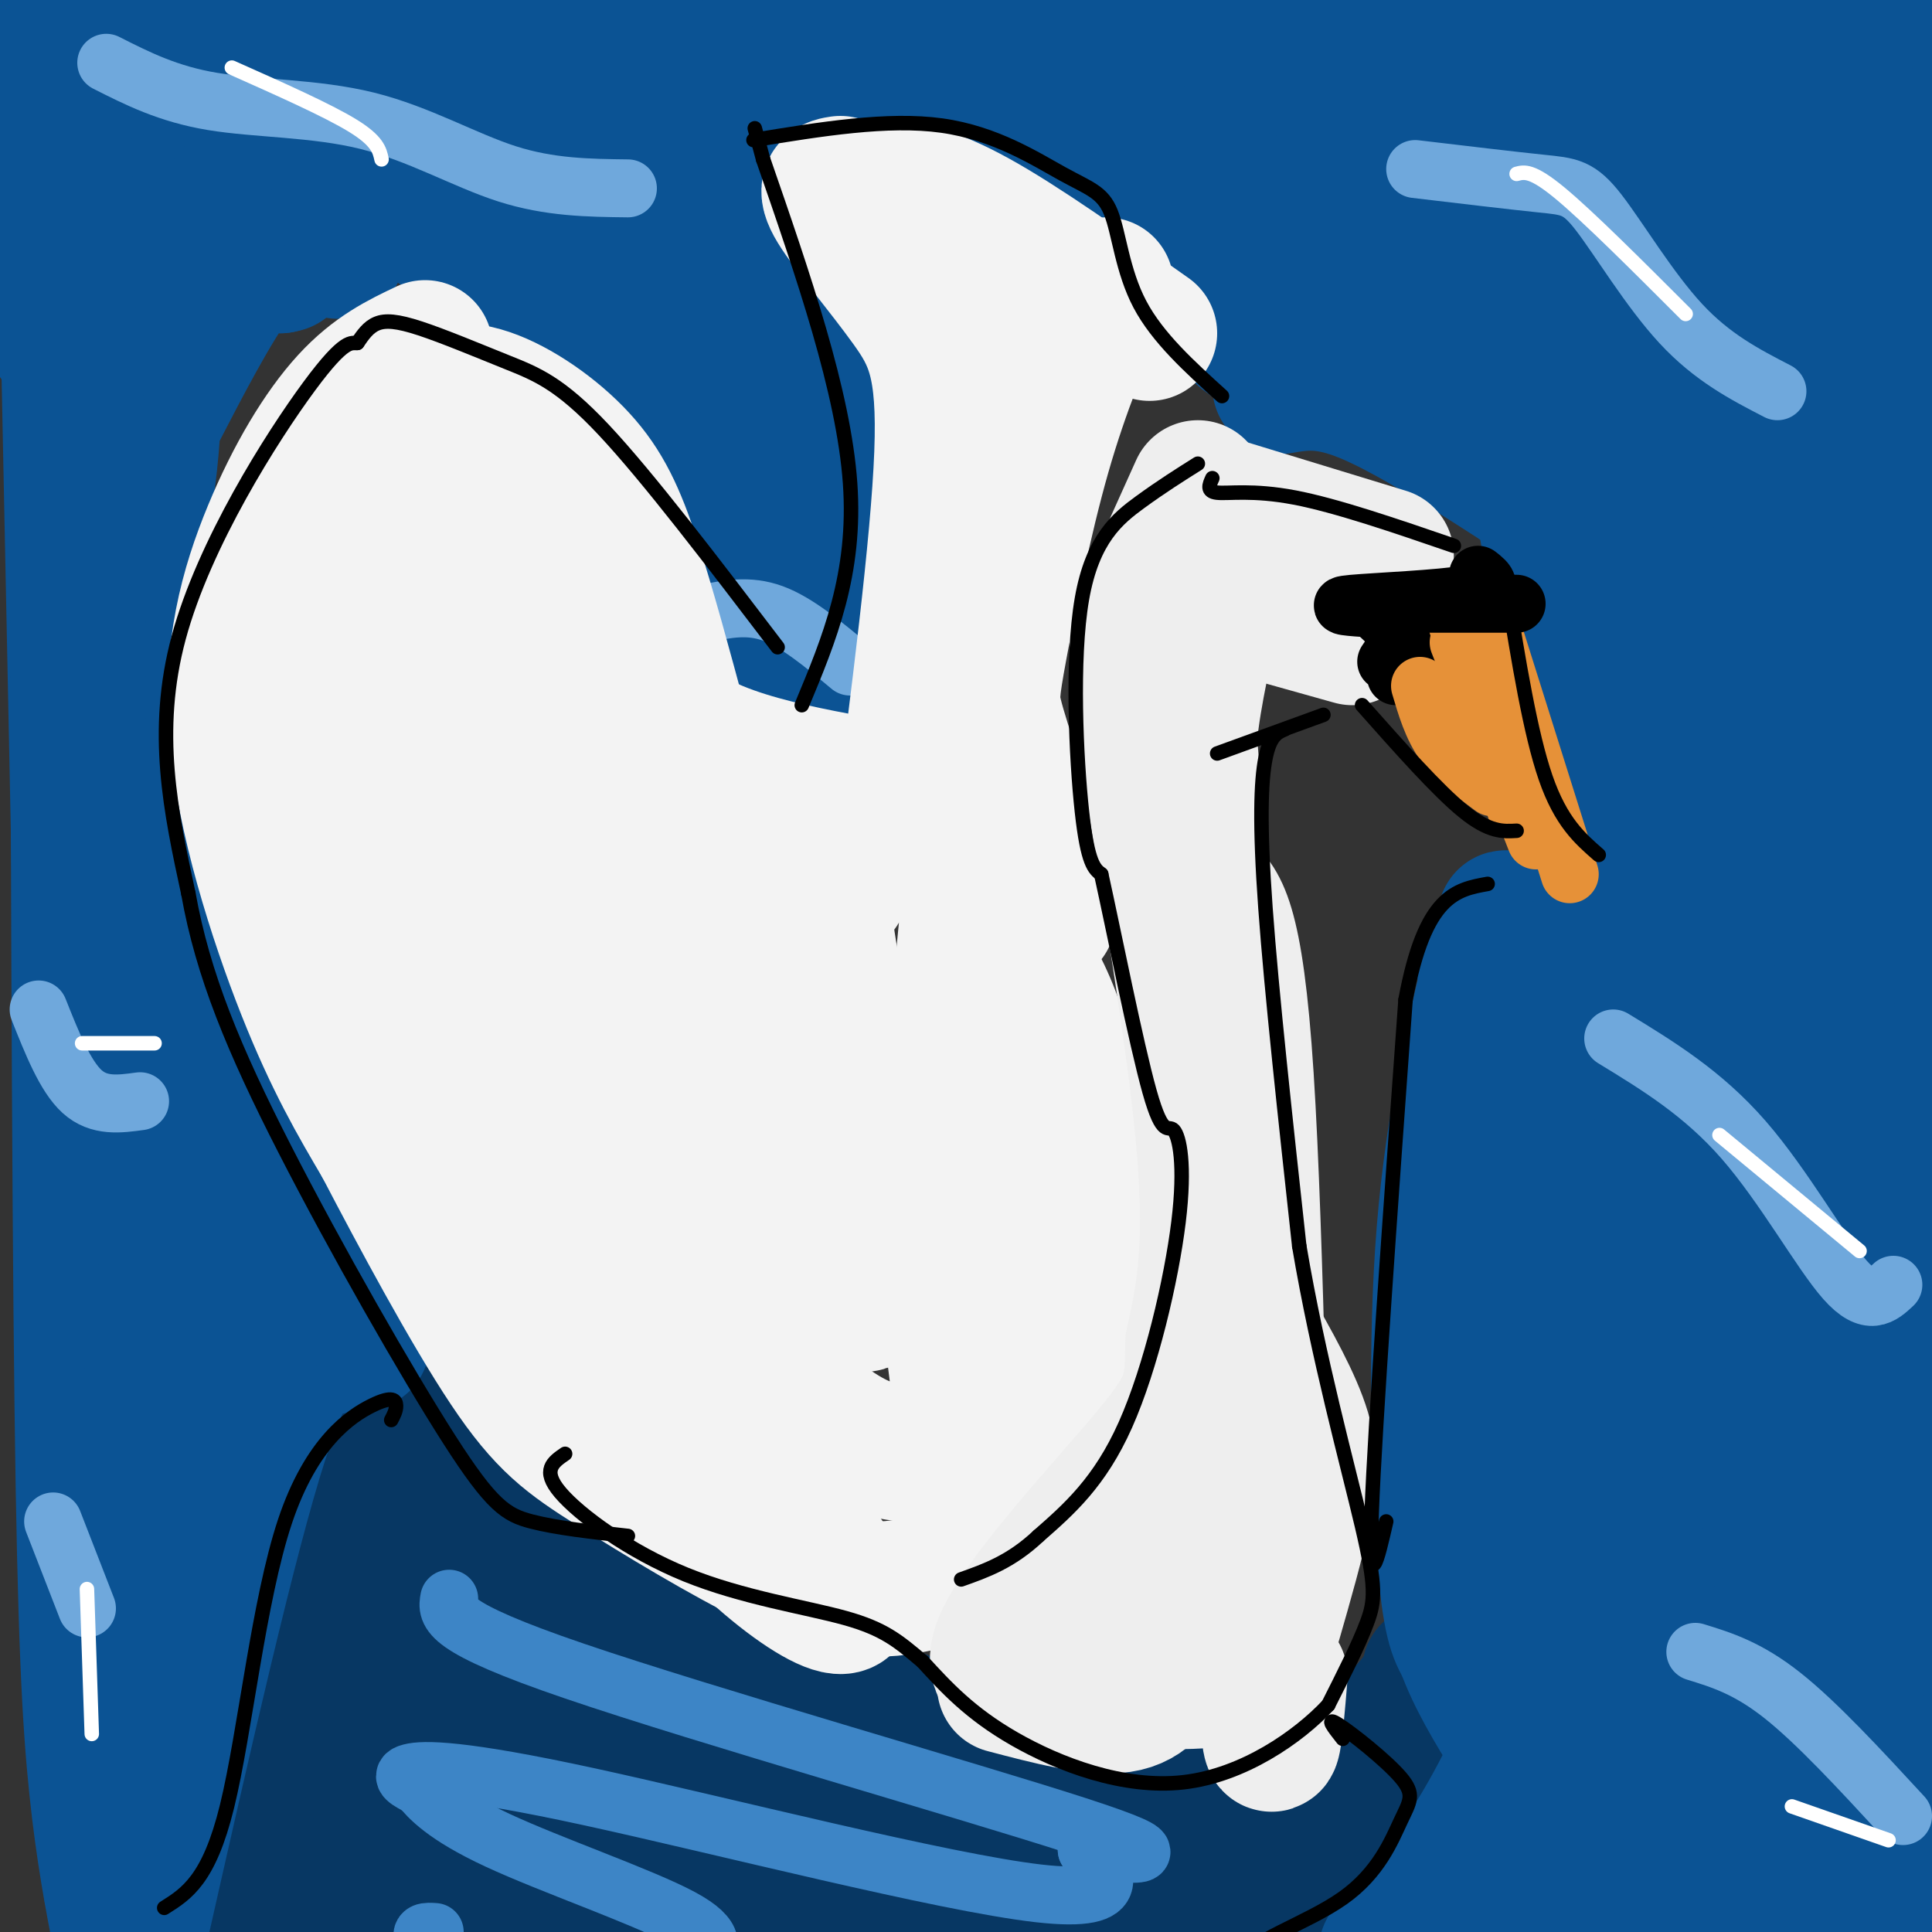 <svg viewBox='0 0 400 400' version='1.1' xmlns='http://www.w3.org/2000/svg' xmlns:xlink='http://www.w3.org/1999/xlink'><rect x="0" y="0" width="400" height="400" fill="#333333" stroke="none"/><g fill='none' stroke='#073763' stroke-width='28' stroke-linecap='round' stroke-linejoin='round'><path d='M75,288c-2.970,4.470 -5.940,8.940 -11,27c-5.060,18.060 -12.208,49.708 -16,65c-3.792,15.292 -4.226,14.226 4,18c8.226,3.774 25.113,12.387 42,21'/><path d='M97,292c0.554,6.196 1.107,12.393 11,23c9.893,10.607 29.125,25.625 44,34c14.875,8.375 25.393,10.107 37,10c11.607,-0.107 24.304,-2.054 37,-4'/><path d='M231,368c16.833,-0.667 33.667,-1.333 44,-4c10.333,-2.667 14.167,-7.333 18,-12'/><path d='M296,346c-0.534,3.718 -1.068,7.435 -3,13c-1.932,5.565 -5.261,12.977 -15,22c-9.739,9.023 -25.889,19.656 -29,23c-3.111,3.344 6.816,-0.600 -2,-4c-8.816,-3.400 -36.376,-6.257 -57,-8c-20.624,-1.743 -34.312,-2.371 -48,-3'/><path d='M142,389c-12.909,-3.163 -21.183,-9.571 -28,-12c-6.817,-2.429 -12.178,-0.878 -14,-14c-1.822,-13.122 -0.106,-40.918 -6,-37c-5.894,3.918 -19.398,39.548 -26,59c-6.602,19.452 -6.301,22.726 -6,26'/><path d='M62,411c3.725,3.308 16.036,-1.423 26,-5c9.964,-3.577 17.580,-6.001 25,-11c7.420,-4.999 14.643,-12.574 18,-15c3.357,-2.426 2.848,0.298 -6,-15c-8.848,-15.298 -26.036,-48.619 -36,-47c-9.964,1.619 -12.704,38.177 -11,59c1.704,20.823 7.852,25.912 14,31'/><path d='M92,408c3.838,4.481 6.435,0.185 9,-2c2.565,-2.185 5.100,-2.257 10,-13c4.900,-10.743 12.167,-32.156 15,-43c2.833,-10.844 1.232,-11.119 -1,-14c-2.232,-2.881 -5.095,-8.370 -13,-11c-7.905,-2.630 -20.853,-2.402 -28,-3c-7.147,-0.598 -8.492,-2.022 -10,5c-1.508,7.022 -3.177,22.490 2,39c5.177,16.510 17.202,34.060 25,42c7.798,7.940 11.371,6.268 14,5c2.629,-1.268 4.315,-2.134 6,-3'/><path d='M87,296c1.233,6.995 2.466,13.990 4,22c1.534,8.010 3.370,17.033 15,32c11.630,14.967 33.054,35.876 45,46c11.946,10.124 14.413,9.464 22,8c7.587,-1.464 20.293,-3.732 33,-6'/><path d='M128,346c3.327,4.238 6.655,8.476 15,14c8.345,5.524 21.708,12.333 36,16c14.292,3.667 29.512,4.190 39,3c9.488,-1.190 13.244,-4.095 17,-7'/><path d='M144,335c20.067,9.756 40.133,19.511 52,25c11.867,5.489 15.533,6.711 21,7c5.467,0.289 12.733,-0.356 20,-1'/><path d='M234,384c0.000,0.000 33.000,-8.000 33,-8'/></g>
<g fill='none' stroke='#0b5394' stroke-width='28' stroke-linecap='round' stroke-linejoin='round'><path d='M68,279c-3.750,-0.583 -7.500,-1.167 -14,19c-6.500,20.167 -15.750,61.083 -25,102'/><path d='M75,278c0.000,0.000 -44.000,-103.000 -44,-103'/><path d='M31,175c-8.538,-21.868 -7.882,-25.036 -6,-37c1.882,-11.964 4.989,-32.722 6,-42c1.011,-9.278 -0.074,-7.075 3,-13c3.074,-5.925 10.307,-19.979 15,-26c4.693,-6.021 6.847,-4.011 9,-2'/><path d='M58,55c1.500,-0.333 0.750,-0.167 0,0'/><path d='M70,52c-3.019,-0.424 -6.039,-0.849 -8,-2c-1.961,-1.151 -2.865,-3.029 5,-5c7.865,-1.971 24.497,-4.037 38,-3c13.503,1.037 23.877,5.175 29,8c5.123,2.825 4.995,4.338 6,7c1.005,2.662 3.144,6.475 4,15c0.856,8.525 0.428,21.763 0,35'/><path d='M149,111c-4.178,21.444 -8.356,42.889 -4,47c4.356,4.111 17.244,-9.111 24,-17c6.756,-7.889 7.378,-10.444 8,-13'/><path d='M177,128c1.659,-5.360 1.808,-12.258 3,-14c1.192,-1.742 3.427,1.674 -3,-12c-6.427,-13.674 -21.517,-44.438 -26,-59c-4.483,-14.562 1.639,-12.920 6,-13c4.361,-0.080 6.960,-1.880 10,-5c3.040,-3.120 6.520,-7.560 10,-12'/><path d='M176,22c6.565,-1.304 13.131,-2.607 23,-1c9.869,1.607 23.042,6.125 31,9c7.958,2.875 10.702,4.107 14,10c3.298,5.893 7.149,16.446 11,27'/><path d='M255,67c4.333,5.500 9.667,5.750 15,6'/><path d='M265,80c4.690,-0.804 9.381,-1.607 18,2c8.619,3.607 21.167,11.625 28,16c6.833,4.375 7.952,5.107 9,10c1.048,4.893 2.024,13.946 3,23'/><path d='M323,131c4.167,12.833 13.083,33.417 22,54'/><path d='M351,199c-4.833,2.000 -9.667,4.000 -17,4c-7.333,0.000 -17.167,-2.000 -27,-4'/><path d='M316,191c-3.167,-0.833 -6.333,-1.667 -3,0c3.333,1.667 13.167,5.833 23,10'/><path d='M310,194c-4.556,18.867 -9.111,37.733 -11,61c-1.889,23.267 -1.111,50.933 0,66c1.111,15.067 2.556,17.533 4,20'/><path d='M303,341c2.333,6.500 6.167,12.750 10,19'/><path d='M320,357c0.600,-3.489 1.200,-6.978 -1,-3c-2.200,3.978 -7.200,15.422 -13,25c-5.800,9.578 -12.400,17.289 -19,25'/><path d='M304,397c0.000,0.000 137.000,-7.000 137,-7'/><path d='M316,271c1.083,15.417 2.167,30.833 7,52c4.833,21.167 13.417,48.083 22,75'/><path d='M317,242c-1.971,0.439 -3.943,0.877 -5,3c-1.057,2.123 -1.201,5.930 -2,11c-0.799,5.070 -2.254,11.404 4,32c6.254,20.596 20.215,55.456 28,73c7.785,17.544 9.392,17.772 11,18'/><path d='M322,271c-1.917,2.500 -3.833,5.000 -4,29c-0.167,24.000 1.417,69.500 3,115'/><path d='M337,208c-1.733,1.044 -3.467,2.089 -4,11c-0.533,8.911 0.133,25.689 9,55c8.867,29.311 25.933,71.156 43,113'/><path d='M326,246c-2.208,0.488 -4.417,0.976 -3,10c1.417,9.024 6.458,26.583 12,42c5.542,15.417 11.583,28.690 21,46c9.417,17.310 22.208,38.655 35,60'/><path d='M324,199c-1.885,6.494 -3.770,12.989 -5,20c-1.230,7.011 -1.804,14.539 3,34c4.804,19.461 14.986,50.855 21,68c6.014,17.145 7.861,20.041 15,29c7.139,8.959 19.569,23.979 32,39'/><path d='M317,211c21.756,49.222 43.511,98.444 58,126c14.489,27.556 21.711,33.444 24,34c2.289,0.556 -0.356,-4.222 -3,-9'/><path d='M363,175c-1.311,4.222 -2.622,8.444 0,25c2.622,16.556 9.178,45.444 19,78c9.822,32.556 22.911,68.778 36,105'/><path d='M349,175c-1.125,2.095 -2.250,4.190 -2,12c0.250,7.810 1.875,21.333 10,47c8.125,25.667 22.750,63.476 34,89c11.250,25.524 19.125,38.762 27,52'/><path d='M342,216c3.750,25.833 7.500,51.667 15,74c7.500,22.333 18.750,41.167 30,60'/><path d='M393,338c5.800,-116.022 11.600,-232.044 14,-280c2.400,-47.956 1.400,-27.844 3,-27c1.600,0.844 5.800,-17.578 10,-36'/><path d='M369,309c8.333,-95.750 16.667,-191.500 23,-246c6.333,-54.500 10.667,-67.750 15,-81'/><path d='M387,288c-2.274,-4.256 -4.548,-8.512 -7,-47c-2.452,-38.488 -5.083,-111.208 -4,-159c1.083,-47.792 5.881,-70.655 9,-84c3.119,-13.345 4.560,-17.173 6,-21'/><path d='M355,221c-1.444,-18.622 -2.889,-37.244 -4,-65c-1.111,-27.756 -1.889,-64.644 1,-104c2.889,-39.356 9.444,-81.178 16,-123'/><path d='M360,164c-0.986,0.973 -1.971,1.946 -4,-5c-2.029,-6.946 -5.100,-21.810 -7,-36c-1.900,-14.190 -2.627,-27.705 -3,-51c-0.373,-23.295 -0.392,-56.370 2,-81c2.392,-24.630 7.196,-40.815 12,-57'/><path d='M342,122c-5.500,-53.333 -11.000,-106.667 -12,-136c-1.000,-29.333 2.500,-34.667 6,-40'/><path d='M336,115c-2.489,-7.200 -4.978,-14.400 -9,-33c-4.022,-18.600 -9.578,-48.600 -11,-77c-1.422,-28.400 1.289,-55.200 4,-82'/><path d='M321,95c0.000,0.000 -37.000,-132.000 -37,-132'/><path d='M301,74c-1.511,-4.422 -3.022,-8.844 -13,-19c-9.978,-10.156 -28.422,-26.044 -39,-39c-10.578,-12.956 -13.289,-22.978 -16,-33'/><path d='M293,73c-4.388,-0.381 -8.775,-0.762 -12,-1c-3.225,-0.238 -5.287,-0.332 -18,-10c-12.713,-9.668 -36.077,-28.911 -47,-38c-10.923,-9.089 -9.407,-8.026 -9,-11c0.407,-2.974 -0.297,-9.987 -1,-17'/><path d='M298,52c-12.089,-11.844 -24.178,-23.689 -41,-36c-16.822,-12.311 -38.378,-25.089 -49,-33c-10.622,-7.911 -10.311,-10.956 -10,-14'/><path d='M299,27c-15.643,-6.506 -31.286,-13.012 -47,-18c-15.714,-4.988 -31.500,-8.458 -47,-10c-15.500,-1.542 -30.714,-1.155 -47,2c-16.286,3.155 -33.643,9.077 -51,15'/><path d='M162,81c0.000,0.000 -3.000,56.000 -3,56'/><path d='M145,38c-5.458,-2.607 -10.917,-5.214 -19,-8c-8.083,-2.786 -18.792,-5.750 -36,-6c-17.208,-0.250 -40.917,2.214 -53,5c-12.083,2.786 -12.542,5.893 -13,9'/><path d='M141,69c0.548,1.268 1.095,2.536 0,3c-1.095,0.464 -3.833,0.125 -6,0c-2.167,-0.125 -3.762,-0.036 -14,-6c-10.238,-5.964 -29.119,-17.982 -48,-30'/><path d='M318,24c-14.729,-5.476 -29.459,-10.952 -46,-15c-16.541,-4.048 -34.894,-6.668 -46,-8c-11.106,-1.332 -14.967,-1.378 -28,0c-13.033,1.378 -35.240,4.179 -47,7c-11.760,2.821 -13.074,5.663 -13,7c0.074,1.337 1.537,1.168 3,1'/><path d='M141,16c1.947,-0.384 5.316,-1.845 3,-2c-2.316,-0.155 -10.316,0.997 -8,4c2.316,3.003 14.947,7.858 5,6c-9.947,-1.858 -42.474,-10.429 -75,-19'/><path d='M66,5c-15.453,-3.286 -16.587,-2.002 -22,0c-5.413,2.002 -15.105,4.722 -21,11c-5.895,6.278 -7.992,16.116 -8,26c-0.008,9.884 2.075,19.815 0,25c-2.075,5.185 -8.307,5.624 3,-8c11.307,-13.624 40.154,-41.312 69,-69'/><path d='M87,-10c13.733,-12.159 13.566,-8.056 4,-4c-9.566,4.056 -28.530,8.065 -44,18c-15.470,9.935 -27.446,25.797 -31,35c-3.554,9.203 1.312,11.747 4,14c2.688,2.253 3.196,4.215 7,4c3.804,-0.215 10.902,-2.608 18,-5'/><path d='M127,26c1.289,3.933 2.578,7.867 -8,-2c-10.578,-9.867 -33.022,-33.533 -41,-44c-7.978,-10.467 -1.489,-7.733 5,-5'/><path d='M12,18c0.000,0.000 -4.000,10.000 -4,10'/><path d='M23,9c-1.911,-0.333 -3.822,-0.667 -6,-4c-2.178,-3.333 -4.622,-9.667 -5,-17c-0.378,-7.333 1.311,-15.667 3,-24'/><path d='M17,40c-2.250,-19.750 -4.500,-39.500 -5,-51c-0.500,-11.500 0.750,-14.750 2,-18'/><path d='M13,13c0.000,0.000 6.000,294.000 6,294'/><path d='M16,85c0.200,78.911 0.400,157.822 1,206c0.600,48.178 1.600,65.622 3,79c1.400,13.378 3.200,22.689 5,32'/><path d='M22,247c-1.333,-2.917 -2.667,-5.833 -2,18c0.667,23.833 3.333,74.417 6,125'/><path d='M28,215c0.000,0.000 11.000,79.000 11,79'/><path d='M55,236c0.000,0.000 -5.000,66.000 -5,66'/><path d='M31,287c0.000,0.000 -8.000,104.000 -8,104'/><path d='M31,342c0.000,0.000 -7.000,84.000 -7,84'/></g>
<g fill='none' stroke='#3d85c6' stroke-width='12' stroke-linecap='round' stroke-linejoin='round'><path d='M93,331c-0.533,2.889 -1.067,5.778 26,15c27.067,9.222 81.733,24.778 104,32c22.267,7.222 12.133,6.111 2,5'/><path d='M225,383c3.085,3.935 9.796,11.271 -10,9c-19.796,-2.271 -66.099,-14.150 -93,-20c-26.901,-5.850 -34.400,-5.671 -37,-5c-2.600,0.671 -0.300,1.836 2,3'/><path d='M87,370c1.703,2.105 4.960,5.867 16,11c11.040,5.133 29.864,11.638 38,16c8.136,4.362 5.583,6.582 5,8c-0.583,1.418 0.805,2.036 -5,5c-5.805,2.964 -18.801,8.276 -27,9c-8.199,0.724 -11.599,-3.138 -15,-7'/><path d='M99,412c-4.867,-3.222 -9.533,-7.778 -11,-10c-1.467,-2.222 0.267,-2.111 2,-2'/></g>
<g fill='none' stroke='#6fa8dc' stroke-width='12' stroke-linecap='round' stroke-linejoin='round'><path d='M22,13c6.393,3.238 12.786,6.476 22,8c9.214,1.524 21.250,1.333 32,4c10.750,2.667 20.214,8.190 29,11c8.786,2.810 16.893,2.905 25,3'/><path d='M293,35c10.018,1.190 20.036,2.381 26,3c5.964,0.619 7.875,0.667 12,6c4.125,5.333 10.464,15.952 17,23c6.536,7.048 13.268,10.524 20,14'/><path d='M334,215c9.289,5.667 18.578,11.333 27,21c8.422,9.667 15.978,23.333 21,29c5.022,5.667 7.511,3.333 10,1'/><path d='M146,127c4.500,-0.917 9.000,-1.833 14,0c5.000,1.833 10.500,6.417 16,11'/><path d='M29,228c-4.250,0.583 -8.500,1.167 -12,-2c-3.500,-3.167 -6.250,-10.083 -9,-17'/><path d='M351,342c5.417,1.667 10.833,3.333 18,9c7.167,5.667 16.083,15.333 25,25'/><path d='M18,333c0.000,0.000 -7.000,-18.000 -7,-18'/></g>
<g fill='none' stroke='#f3f3f3' stroke-width='28' stroke-linecap='round' stroke-linejoin='round'><path d='M88,72c-5.249,2.493 -10.498,4.986 -16,11c-5.502,6.014 -11.258,15.550 -16,27c-4.742,11.450 -8.469,24.813 -7,42c1.469,17.187 8.134,38.196 14,53c5.866,14.804 10.933,23.402 16,32'/><path d='M79,237c7.486,14.376 18.202,34.316 26,46c7.798,11.684 12.678,15.111 22,21c9.322,5.889 23.087,14.239 33,19c9.913,4.761 15.975,5.932 21,6c5.025,0.068 9.012,-0.966 13,-2'/><path d='M85,82c4.881,-1.054 9.762,-2.107 16,0c6.238,2.107 13.833,7.375 19,13c5.167,5.625 7.905,11.607 11,21c3.095,9.393 6.548,22.196 10,35'/><path d='M141,151c11.295,8.027 34.533,10.595 45,13c10.467,2.405 8.164,4.648 12,12c3.836,7.352 13.810,19.815 19,32c5.190,12.185 5.595,24.093 6,36'/><path d='M223,244c0.178,16.133 -2.378,38.467 -6,52c-3.622,13.533 -8.311,18.267 -13,23'/><path d='M186,177c4.143,-32.137 8.286,-64.274 9,-83c0.714,-18.726 -2.000,-24.042 -7,-31c-5.000,-6.958 -12.286,-15.560 -15,-20c-2.714,-4.440 -0.857,-4.720 1,-5'/><path d='M179,41c0.911,-0.978 1.822,-1.956 5,-2c3.178,-0.044 8.622,0.844 18,6c9.378,5.156 22.689,14.578 36,24'/><path d='M229,59c-4.530,10.607 -9.060,21.214 -13,35c-3.940,13.786 -7.292,30.750 -9,40c-1.708,9.250 -1.774,10.786 -1,14c0.774,3.214 2.387,8.107 4,13'/><path d='M209,62c-1.956,31.111 -3.911,62.222 -4,80c-0.089,17.778 1.689,22.222 4,28c2.311,5.778 5.156,12.889 8,20'/><path d='M202,173c-2.875,28.203 -5.750,56.405 -6,77c-0.250,20.595 2.126,33.582 3,41c0.874,7.418 0.244,9.267 -3,10c-3.244,0.733 -9.104,0.351 -14,-1c-4.896,-1.351 -8.827,-3.672 -18,-11c-9.173,-7.328 -23.586,-19.664 -38,-32'/><path d='M126,257c-10.953,-12.109 -19.335,-26.383 -24,-31c-4.665,-4.617 -5.611,0.422 -10,-22c-4.389,-22.422 -12.220,-72.306 -16,-90c-3.780,-17.694 -3.509,-3.198 -3,9c0.509,12.198 1.254,22.099 2,32'/><path d='M75,155c6.368,25.622 21.287,73.678 28,94c6.713,20.322 5.221,12.912 12,21c6.779,8.088 21.830,31.676 37,47c15.170,15.324 30.458,22.386 20,7c-10.458,-15.386 -46.662,-53.219 -65,-79c-18.338,-25.781 -18.811,-39.509 -20,-51c-1.189,-11.491 -3.095,-20.746 -5,-30'/><path d='M82,164c-1.525,-9.721 -2.837,-19.025 -3,-38c-0.163,-18.975 0.822,-47.622 6,-36c5.178,11.622 14.548,63.514 23,94c8.452,30.486 15.986,39.568 25,51c9.014,11.432 19.507,25.216 30,39'/><path d='M163,274c5.500,6.667 4.250,3.833 3,1'/><path d='M174,184c-2.889,-4.067 -5.778,-8.133 -2,15c3.778,23.133 14.222,73.467 6,71c-8.222,-2.467 -35.111,-57.733 -62,-113'/><path d='M116,157c-13.422,-25.889 -15.978,-34.111 -17,-39c-1.022,-4.889 -0.511,-6.444 0,-8'/><path d='M114,118c-0.655,2.179 -1.310,4.357 1,11c2.310,6.643 7.583,17.750 14,28c6.417,10.250 13.976,19.643 21,25c7.024,5.357 13.512,6.679 20,8'/><path d='M145,188c0.917,8.750 1.833,17.500 5,24c3.167,6.500 8.583,10.750 14,15'/></g>
<g fill='none' stroke='#eeeeee' stroke-width='28' stroke-linecap='round' stroke-linejoin='round'><path d='M248,101c-3.744,8.339 -7.488,16.679 -10,22c-2.512,5.321 -3.792,7.625 -1,28c2.792,20.375 9.655,58.821 12,83c2.345,24.179 0.173,34.089 -2,44'/><path d='M247,278c-0.238,9.702 0.167,11.958 -9,23c-9.167,11.042 -27.905,30.869 -31,40c-3.095,9.131 9.452,7.565 22,6'/><path d='M229,347c8.838,1.340 19.932,1.691 26,0c6.068,-1.691 7.111,-5.422 9,-12c1.889,-6.578 4.624,-16.002 6,-23c1.376,-6.998 1.393,-11.571 -1,-18c-2.393,-6.429 -7.197,-14.715 -12,-23'/><path d='M257,271c-3.156,-7.311 -5.044,-14.089 -6,-23c-0.956,-8.911 -0.978,-19.956 -1,-31'/><path d='M231,340c4.167,-7.417 8.333,-14.833 11,-24c2.667,-9.167 3.833,-20.083 5,-31'/><path d='M265,347c-1.022,12.378 -2.044,24.756 -3,-1c-0.956,-25.756 -1.844,-89.644 -4,-123c-2.156,-33.356 -5.578,-36.178 -9,-39'/><path d='M249,184c-2.289,-11.000 -3.511,-19.000 -3,-28c0.511,-9.000 2.756,-19.000 5,-29'/><path d='M248,174c-1.833,-21.000 -3.667,-42.000 -2,-52c1.667,-10.000 6.833,-9.000 12,-8'/><path d='M208,349c9.167,2.417 18.333,4.833 24,4c5.667,-0.833 7.833,-4.917 10,-9'/><path d='M255,125c0.000,0.000 25.000,7.000 25,7'/><path d='M251,104c0.000,0.000 36.000,11.000 36,11'/></g>
<g fill='none' stroke='#000000' stroke-width='12' stroke-linecap='round' stroke-linejoin='round'><path d='M306,119c1.911,1.489 3.822,2.978 -2,4c-5.822,1.022 -19.378,1.578 -24,2c-4.622,0.422 -0.311,0.711 4,1'/><path d='M284,126c2.500,2.000 6.750,6.500 11,11'/><path d='M287,137c0.833,-1.250 1.667,-2.500 2,-2c0.333,0.500 0.167,2.750 0,5'/></g>
<g fill='none' stroke='#e69138' stroke-width='12' stroke-linecap='round' stroke-linejoin='round'><path d='M294,142c1.250,4.250 2.500,8.500 5,12c2.500,3.500 6.250,6.250 10,9'/><path d='M308,127c0.000,0.000 17.000,54.000 17,54'/><path d='M302,133c0.000,0.000 16.000,41.000 16,41'/><path d='M301,127c0.000,0.000 13.000,41.000 13,41'/></g>
<g fill='none' stroke='#000000' stroke-width='12' stroke-linecap='round' stroke-linejoin='round'><path d='M314,125c0.000,0.000 -22.000,0.000 -22,0'/></g>
<g fill='none' stroke='#000000' stroke-width='3' stroke-linecap='round' stroke-linejoin='round'><path d='M161,134c-13.431,-17.632 -26.861,-35.263 -36,-45c-9.139,-9.737 -13.986,-11.579 -20,-14c-6.014,-2.421 -13.196,-5.421 -18,-7c-4.804,-1.579 -7.230,-1.737 -9,-1c-1.770,0.737 -2.885,2.368 -4,4'/><path d='M74,71c-1.250,0.190 -2.375,-1.333 -10,9c-7.625,10.333 -21.750,32.524 -27,52c-5.250,19.476 -1.625,36.238 2,53'/><path d='M39,185c2.986,16.828 9.450,32.397 20,53c10.550,20.603 25.187,46.239 34,60c8.813,13.761 11.804,15.646 17,17c5.196,1.354 12.598,2.177 20,3'/><path d='M166,146c5.667,-13.583 11.333,-27.167 10,-46c-1.333,-18.833 -9.667,-42.917 -18,-67'/><path d='M158,33c-3.000,-11.167 -1.500,-5.583 0,0'/><path d='M156,29c13.935,-2.279 27.869,-4.558 39,-3c11.131,1.558 19.458,6.954 25,10c5.542,3.046 8.300,3.743 10,8c1.700,4.257 2.343,12.073 6,19c3.657,6.927 10.329,12.963 17,19'/><path d='M248,96c-3.738,2.351 -7.476,4.702 -12,8c-4.524,3.298 -9.833,7.542 -12,20c-2.167,12.458 -1.190,33.131 0,44c1.190,10.869 2.595,11.935 4,13'/><path d='M228,181c2.628,11.867 7.199,35.033 10,45c2.801,9.967 3.833,6.733 5,8c1.167,1.267 2.468,7.033 1,19c-1.468,11.967 -5.705,30.133 -11,42c-5.295,11.867 -11.647,17.433 -18,23'/><path d='M215,318c-5.667,5.333 -10.833,7.167 -16,9'/><path d='M266,151c-1.533,0.644 -3.067,1.289 -4,6c-0.933,4.711 -1.267,13.489 0,31c1.267,17.511 4.133,43.756 7,70'/><path d='M269,258c3.869,22.964 10.042,45.375 13,58c2.958,12.625 2.702,15.464 1,20c-1.702,4.536 -4.851,10.768 -8,17'/><path d='M275,353c-6.167,6.595 -17.583,14.583 -30,16c-12.417,1.417 -25.833,-3.738 -35,-9c-9.167,-5.262 -14.083,-10.631 -19,-16'/><path d='M191,344c-4.981,-4.214 -7.933,-6.748 -16,-9c-8.067,-2.252 -21.249,-4.222 -33,-9c-11.751,-4.778 -22.072,-12.365 -26,-17c-3.928,-4.635 -1.464,-6.317 1,-8'/><path d='M251,99c-0.622,1.378 -1.244,2.756 1,3c2.244,0.244 7.356,-0.644 16,1c8.644,1.644 20.822,5.822 33,10'/><path d='M312,122c2.417,14.917 4.833,29.833 8,39c3.167,9.167 7.083,12.583 11,16'/><path d='M282,146c7.833,8.833 15.667,17.667 21,22c5.333,4.333 8.167,4.167 11,4'/><path d='M274,148c0.000,0.000 -22.000,8.000 -22,8'/><path d='M287,315c-1.833,8.000 -3.667,16.000 -3,-2c0.667,-18.000 3.833,-62.000 7,-106'/><path d='M291,207c4.000,-21.667 10.500,-22.833 17,-24'/><path d='M81,294c0.518,-0.978 1.037,-1.955 1,-3c-0.037,-1.045 -0.628,-2.156 -5,0c-4.372,2.156 -12.523,7.581 -18,24c-5.477,16.419 -8.279,43.834 -12,59c-3.721,15.166 -8.360,18.083 -13,21'/><path d='M278,360c-1.850,-2.348 -3.700,-4.696 -1,-3c2.700,1.696 9.950,7.435 13,11c3.050,3.565 1.900,4.956 0,9c-1.900,4.044 -4.550,10.743 -12,16c-7.450,5.257 -19.700,9.074 -21,13c-1.300,3.926 8.350,7.963 18,12'/></g>
<g fill='none' stroke='#ffffff' stroke-width='3' stroke-linecap='round' stroke-linejoin='round'><path d='M314,36c1.583,-0.417 3.167,-0.833 9,4c5.833,4.833 15.917,14.917 26,25'/><path d='M48,14c9.917,4.417 19.833,8.833 25,12c5.167,3.167 5.583,5.083 6,7'/><path d='M17,216c0.000,0.000 15.000,0.000 15,0'/><path d='M356,235c0.000,0.000 29.000,24.000 29,24'/><path d='M371,374c0.000,0.000 20.000,7.000 20,7'/><path d='M18,329c0.000,0.000 1.000,30.000 1,30'/></g>
</svg>